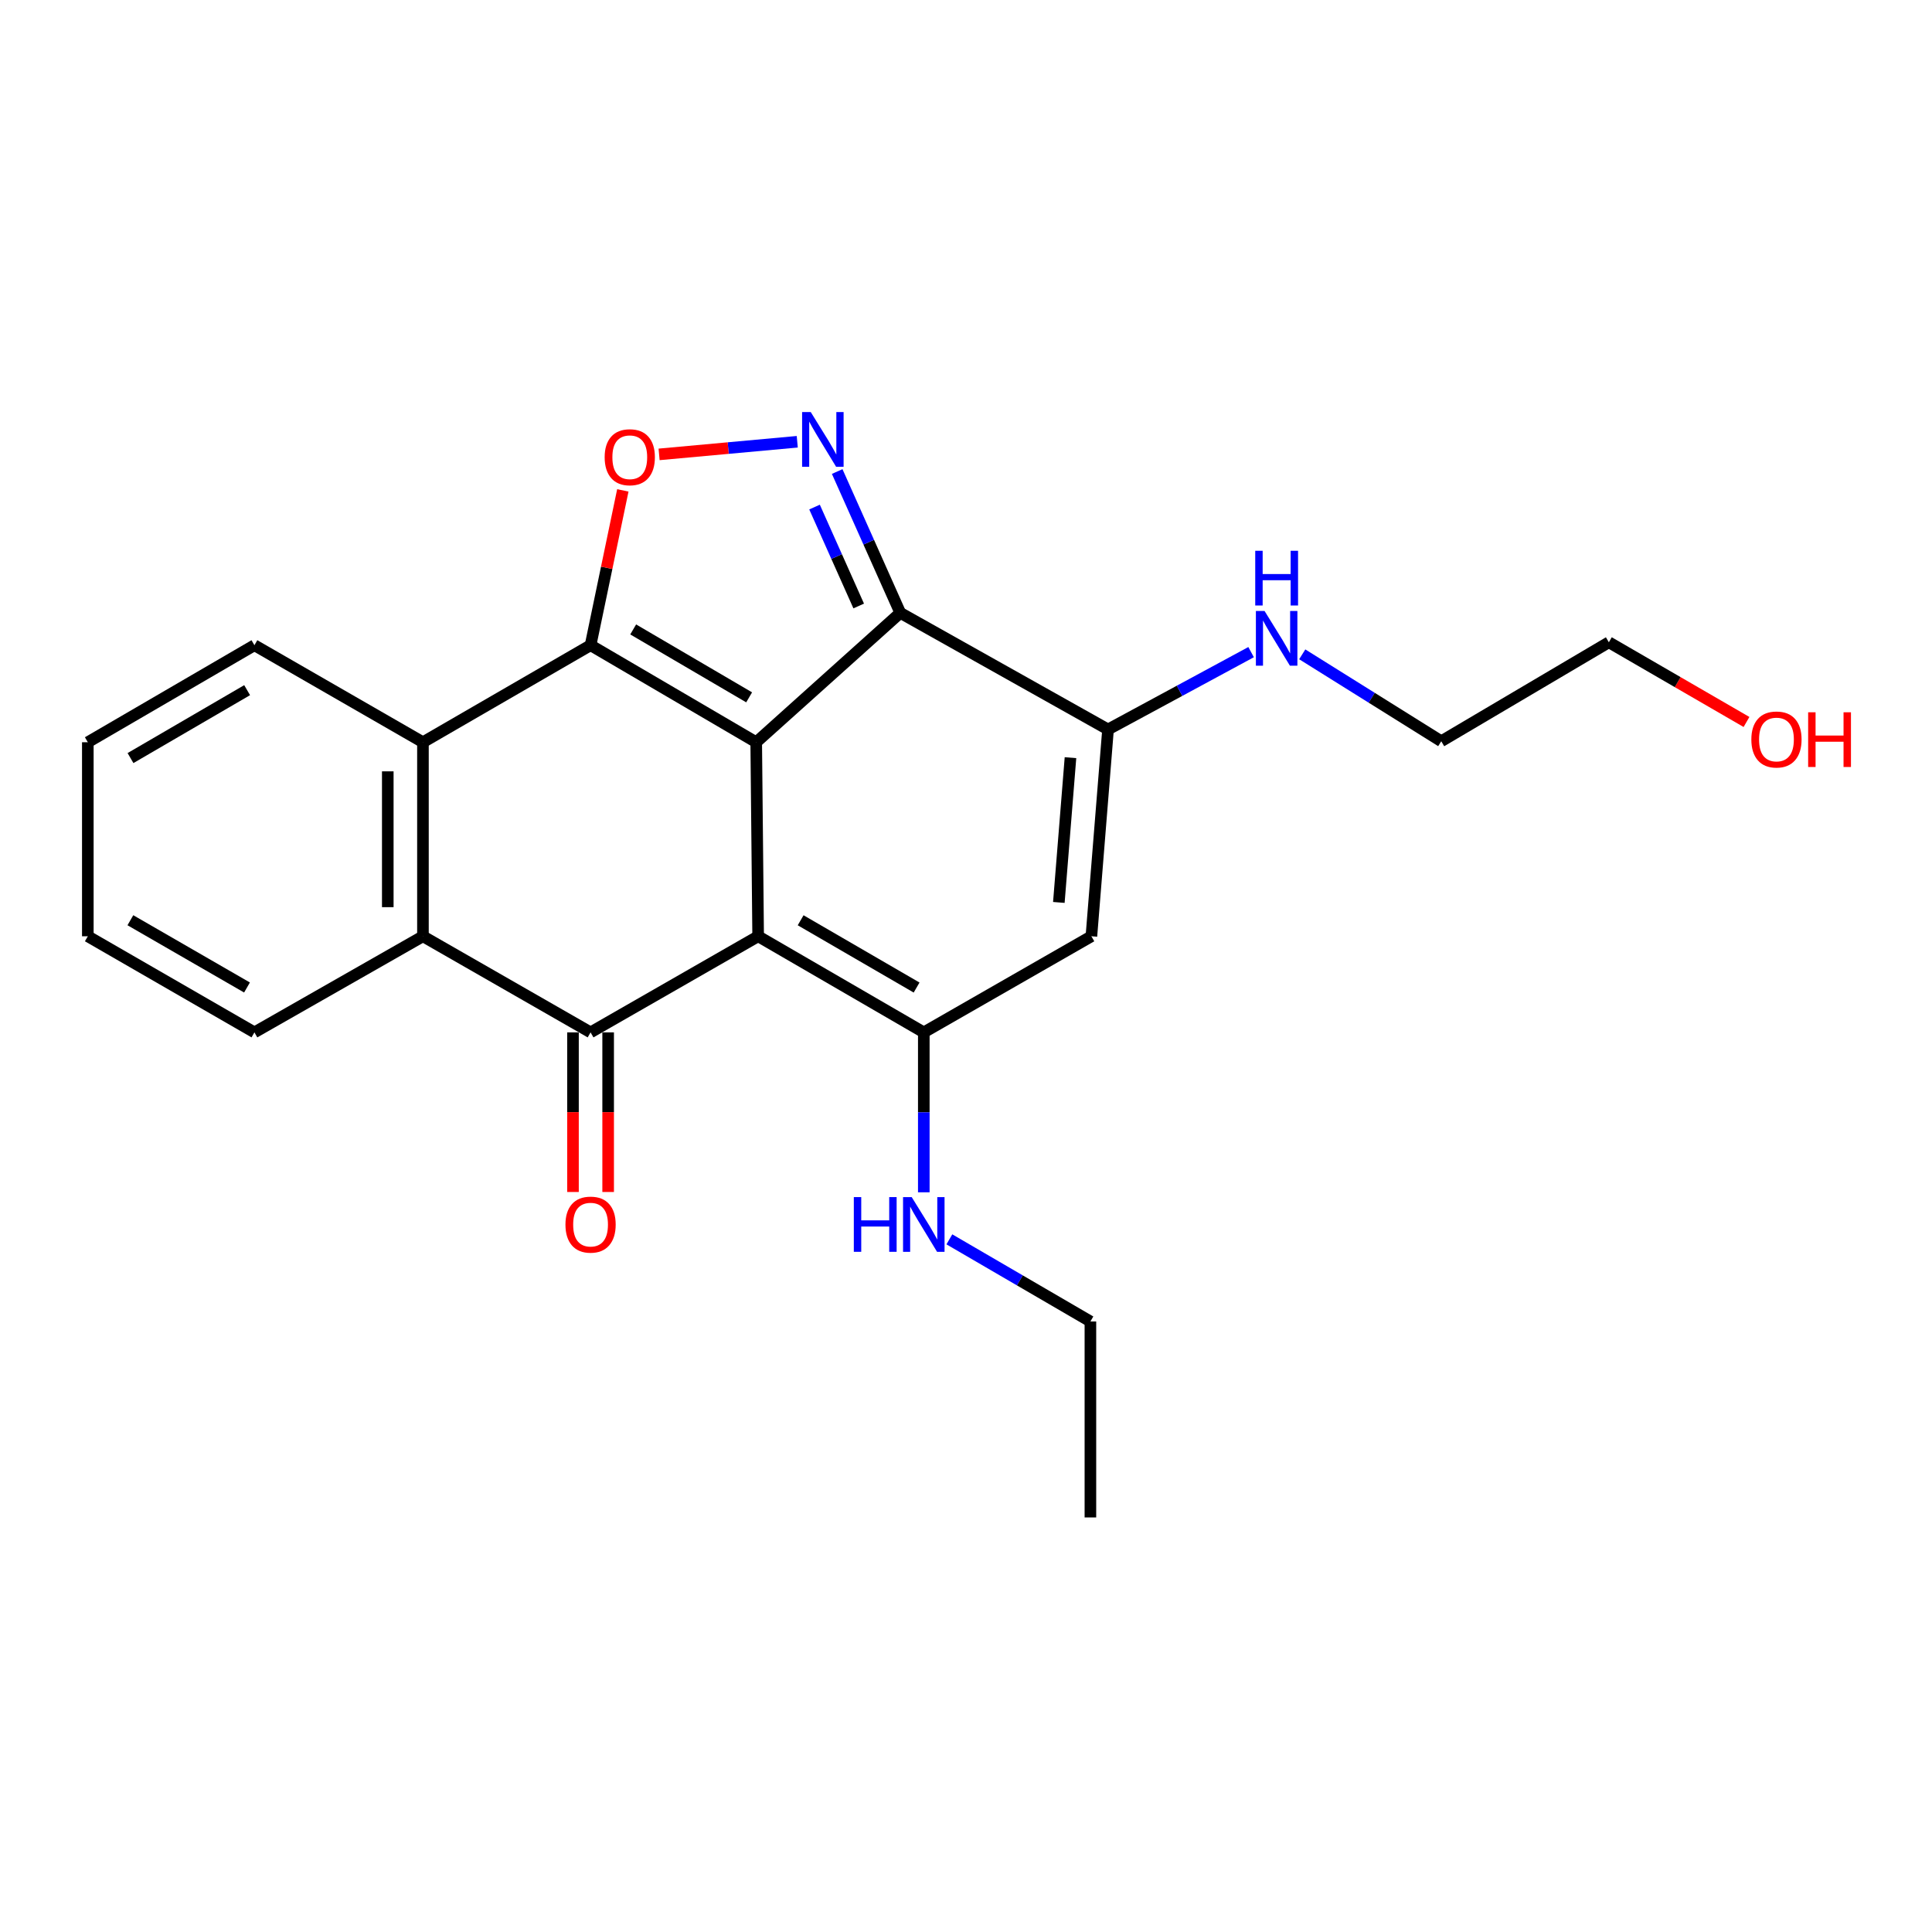 <?xml version='1.0' encoding='iso-8859-1'?>
<svg version='1.1' baseProfile='full'
              xmlns='http://www.w3.org/2000/svg'
                      xmlns:rdkit='http://www.rdkit.org/xml'
                      xmlns:xlink='http://www.w3.org/1999/xlink'
                  xml:space='preserve'
width='1000px' height='1000px' viewBox='0 0 1000 1000'>
<!-- END OF HEADER -->
<rect style='opacity:1.0;fill:#FFFFFF;stroke:none' width='1000' height='1000' x='0' y='0'> </rect>
<path class='bond-0' d='M 391.415,384.182 L 392.416,484.614' style='fill:none;fill-rule:evenodd;stroke:#000000;stroke-width:6px;stroke-linecap:butt;stroke-linejoin:miter;stroke-opacity:1' />
<path class='bond-1' d='M 391.415,384.182 L 305.676,333.966' style='fill:none;fill-rule:evenodd;stroke:#000000;stroke-width:6px;stroke-linecap:butt;stroke-linejoin:miter;stroke-opacity:1' />
<path class='bond-1' d='M 387.753,360.944 L 327.736,325.793' style='fill:none;fill-rule:evenodd;stroke:#000000;stroke-width:6px;stroke-linecap:butt;stroke-linejoin:miter;stroke-opacity:1' />
<path class='bond-2' d='M 391.415,384.182 L 465.981,317.211' style='fill:none;fill-rule:evenodd;stroke:#000000;stroke-width:6px;stroke-linecap:butt;stroke-linejoin:miter;stroke-opacity:1' />
<path class='bond-3' d='M 392.416,484.614 L 305.676,534.355' style='fill:none;fill-rule:evenodd;stroke:#000000;stroke-width:6px;stroke-linecap:butt;stroke-linejoin:miter;stroke-opacity:1' />
<path class='bond-4' d='M 392.416,484.614 L 478.156,534.355' style='fill:none;fill-rule:evenodd;stroke:#000000;stroke-width:6px;stroke-linecap:butt;stroke-linejoin:miter;stroke-opacity:1' />
<path class='bond-4' d='M 414.411,476.332 L 474.429,511.15' style='fill:none;fill-rule:evenodd;stroke:#000000;stroke-width:6px;stroke-linecap:butt;stroke-linejoin:miter;stroke-opacity:1' />
<path class='bond-6' d='M 305.676,333.966 L 314.026,293.896' style='fill:none;fill-rule:evenodd;stroke:#000000;stroke-width:6px;stroke-linecap:butt;stroke-linejoin:miter;stroke-opacity:1' />
<path class='bond-6' d='M 314.026,293.896 L 322.377,253.825' style='fill:none;fill-rule:evenodd;stroke:#FF0000;stroke-width:6px;stroke-linecap:butt;stroke-linejoin:miter;stroke-opacity:1' />
<path class='bond-9' d='M 305.676,333.966 L 218.915,384.182' style='fill:none;fill-rule:evenodd;stroke:#000000;stroke-width:6px;stroke-linecap:butt;stroke-linejoin:miter;stroke-opacity:1' />
<path class='bond-5' d='M 465.981,317.211 L 449.654,280.638' style='fill:none;fill-rule:evenodd;stroke:#000000;stroke-width:6px;stroke-linecap:butt;stroke-linejoin:miter;stroke-opacity:1' />
<path class='bond-5' d='M 449.654,280.638 L 433.326,244.064' style='fill:none;fill-rule:evenodd;stroke:#0000FF;stroke-width:6px;stroke-linecap:butt;stroke-linejoin:miter;stroke-opacity:1' />
<path class='bond-5' d='M 444.462,313.659 L 433.033,288.057' style='fill:none;fill-rule:evenodd;stroke:#000000;stroke-width:6px;stroke-linecap:butt;stroke-linejoin:miter;stroke-opacity:1' />
<path class='bond-5' d='M 433.033,288.057 L 421.604,262.456' style='fill:none;fill-rule:evenodd;stroke:#0000FF;stroke-width:6px;stroke-linecap:butt;stroke-linejoin:miter;stroke-opacity:1' />
<path class='bond-8' d='M 465.981,317.211 L 573.512,377.569' style='fill:none;fill-rule:evenodd;stroke:#000000;stroke-width:6px;stroke-linecap:butt;stroke-linejoin:miter;stroke-opacity:1' />
<path class='bond-11' d='M 296.575,534.355 L 296.575,575.663' style='fill:none;fill-rule:evenodd;stroke:#000000;stroke-width:6px;stroke-linecap:butt;stroke-linejoin:miter;stroke-opacity:1' />
<path class='bond-11' d='M 296.575,575.663 L 296.575,616.971' style='fill:none;fill-rule:evenodd;stroke:#FF0000;stroke-width:6px;stroke-linecap:butt;stroke-linejoin:miter;stroke-opacity:1' />
<path class='bond-11' d='M 314.777,534.355 L 314.777,575.663' style='fill:none;fill-rule:evenodd;stroke:#000000;stroke-width:6px;stroke-linecap:butt;stroke-linejoin:miter;stroke-opacity:1' />
<path class='bond-11' d='M 314.777,575.663 L 314.777,616.971' style='fill:none;fill-rule:evenodd;stroke:#FF0000;stroke-width:6px;stroke-linecap:butt;stroke-linejoin:miter;stroke-opacity:1' />
<path class='bond-25' d='M 305.676,534.355 L 218.915,484.614' style='fill:none;fill-rule:evenodd;stroke:#000000;stroke-width:6px;stroke-linecap:butt;stroke-linejoin:miter;stroke-opacity:1' />
<path class='bond-12' d='M 478.156,534.355 L 478.156,575.743' style='fill:none;fill-rule:evenodd;stroke:#000000;stroke-width:6px;stroke-linecap:butt;stroke-linejoin:miter;stroke-opacity:1' />
<path class='bond-12' d='M 478.156,575.743 L 478.156,617.131' style='fill:none;fill-rule:evenodd;stroke:#0000FF;stroke-width:6px;stroke-linecap:butt;stroke-linejoin:miter;stroke-opacity:1' />
<path class='bond-24' d='M 478.156,534.355 L 564.906,484.614' style='fill:none;fill-rule:evenodd;stroke:#000000;stroke-width:6px;stroke-linecap:butt;stroke-linejoin:miter;stroke-opacity:1' />
<path class='bond-23' d='M 412.659,228.657 L 376.903,231.924' style='fill:none;fill-rule:evenodd;stroke:#0000FF;stroke-width:6px;stroke-linecap:butt;stroke-linejoin:miter;stroke-opacity:1' />
<path class='bond-23' d='M 376.903,231.924 L 341.147,235.191' style='fill:none;fill-rule:evenodd;stroke:#FF0000;stroke-width:6px;stroke-linecap:butt;stroke-linejoin:miter;stroke-opacity:1' />
<path class='bond-7' d='M 564.906,484.614 L 573.512,377.569' style='fill:none;fill-rule:evenodd;stroke:#000000;stroke-width:6px;stroke-linecap:butt;stroke-linejoin:miter;stroke-opacity:1' />
<path class='bond-7' d='M 548.054,467.099 L 554.078,392.167' style='fill:none;fill-rule:evenodd;stroke:#000000;stroke-width:6px;stroke-linecap:butt;stroke-linejoin:miter;stroke-opacity:1' />
<path class='bond-13' d='M 573.512,377.569 L 610.54,357.556' style='fill:none;fill-rule:evenodd;stroke:#000000;stroke-width:6px;stroke-linecap:butt;stroke-linejoin:miter;stroke-opacity:1' />
<path class='bond-13' d='M 610.54,357.556 L 647.568,337.542' style='fill:none;fill-rule:evenodd;stroke:#0000FF;stroke-width:6px;stroke-linecap:butt;stroke-linejoin:miter;stroke-opacity:1' />
<path class='bond-10' d='M 218.915,384.182 L 218.915,484.614' style='fill:none;fill-rule:evenodd;stroke:#000000;stroke-width:6px;stroke-linecap:butt;stroke-linejoin:miter;stroke-opacity:1' />
<path class='bond-10' d='M 200.714,399.247 L 200.714,469.55' style='fill:none;fill-rule:evenodd;stroke:#000000;stroke-width:6px;stroke-linecap:butt;stroke-linejoin:miter;stroke-opacity:1' />
<path class='bond-14' d='M 218.915,384.182 L 131.689,333.966' style='fill:none;fill-rule:evenodd;stroke:#000000;stroke-width:6px;stroke-linecap:butt;stroke-linejoin:miter;stroke-opacity:1' />
<path class='bond-15' d='M 218.915,484.614 L 131.689,534.355' style='fill:none;fill-rule:evenodd;stroke:#000000;stroke-width:6px;stroke-linecap:butt;stroke-linejoin:miter;stroke-opacity:1' />
<path class='bond-17' d='M 491.391,641.483 L 527.891,662.737' style='fill:none;fill-rule:evenodd;stroke:#0000FF;stroke-width:6px;stroke-linecap:butt;stroke-linejoin:miter;stroke-opacity:1' />
<path class='bond-17' d='M 527.891,662.737 L 564.391,683.992' style='fill:none;fill-rule:evenodd;stroke:#000000;stroke-width:6px;stroke-linecap:butt;stroke-linejoin:miter;stroke-opacity:1' />
<path class='bond-18' d='M 674.04,338.682 L 710.016,361.174' style='fill:none;fill-rule:evenodd;stroke:#0000FF;stroke-width:6px;stroke-linecap:butt;stroke-linejoin:miter;stroke-opacity:1' />
<path class='bond-18' d='M 710.016,361.174 L 745.992,383.667' style='fill:none;fill-rule:evenodd;stroke:#000000;stroke-width:6px;stroke-linecap:butt;stroke-linejoin:miter;stroke-opacity:1' />
<path class='bond-20' d='M 131.689,333.966 L 45.455,384.182' style='fill:none;fill-rule:evenodd;stroke:#000000;stroke-width:6px;stroke-linecap:butt;stroke-linejoin:miter;stroke-opacity:1' />
<path class='bond-20' d='M 127.914,357.228 L 67.549,392.379' style='fill:none;fill-rule:evenodd;stroke:#000000;stroke-width:6px;stroke-linecap:butt;stroke-linejoin:miter;stroke-opacity:1' />
<path class='bond-26' d='M 131.689,534.355 L 45.455,484.614' style='fill:none;fill-rule:evenodd;stroke:#000000;stroke-width:6px;stroke-linecap:butt;stroke-linejoin:miter;stroke-opacity:1' />
<path class='bond-26' d='M 127.849,511.127 L 67.484,476.309' style='fill:none;fill-rule:evenodd;stroke:#000000;stroke-width:6px;stroke-linecap:butt;stroke-linejoin:miter;stroke-opacity:1' />
<path class='bond-16' d='M 903.987,373.696 L 868.364,353.068' style='fill:none;fill-rule:evenodd;stroke:#FF0000;stroke-width:6px;stroke-linecap:butt;stroke-linejoin:miter;stroke-opacity:1' />
<path class='bond-16' d='M 868.364,353.068 L 832.742,332.439' style='fill:none;fill-rule:evenodd;stroke:#000000;stroke-width:6px;stroke-linecap:butt;stroke-linejoin:miter;stroke-opacity:1' />
<path class='bond-22' d='M 564.391,683.992 L 564.391,785.425' style='fill:none;fill-rule:evenodd;stroke:#000000;stroke-width:6px;stroke-linecap:butt;stroke-linejoin:miter;stroke-opacity:1' />
<path class='bond-19' d='M 745.992,383.667 L 832.742,332.439' style='fill:none;fill-rule:evenodd;stroke:#000000;stroke-width:6px;stroke-linecap:butt;stroke-linejoin:miter;stroke-opacity:1' />
<path class='bond-21' d='M 45.455,384.182 L 45.455,484.614' style='fill:none;fill-rule:evenodd;stroke:#000000;stroke-width:6px;stroke-linecap:butt;stroke-linejoin:miter;stroke-opacity:1' />
<path  class='atom-6' d='M 419.647 213.287
L 428.927 228.287
Q 429.847 229.767, 431.327 232.447
Q 432.807 235.127, 432.887 235.287
L 432.887 213.287
L 436.647 213.287
L 436.647 241.607
L 432.767 241.607
L 422.807 225.207
Q 421.647 223.287, 420.407 221.087
Q 419.207 218.887, 418.847 218.207
L 418.847 241.607
L 415.167 241.607
L 415.167 213.287
L 419.647 213.287
' fill='#0000FF'/>
<path  class='atom-7' d='M 312.971 236.658
Q 312.971 229.858, 316.331 226.058
Q 319.691 222.258, 325.971 222.258
Q 332.251 222.258, 335.611 226.058
Q 338.971 229.858, 338.971 236.658
Q 338.971 243.538, 335.571 247.458
Q 332.171 251.338, 325.971 251.338
Q 319.731 251.338, 316.331 247.458
Q 312.971 243.578, 312.971 236.658
M 325.971 248.138
Q 330.291 248.138, 332.611 245.258
Q 334.971 242.338, 334.971 236.658
Q 334.971 231.098, 332.611 228.298
Q 330.291 225.458, 325.971 225.458
Q 321.651 225.458, 319.291 228.258
Q 316.971 231.058, 316.971 236.658
Q 316.971 242.378, 319.291 245.258
Q 321.651 248.138, 325.971 248.138
' fill='#FF0000'/>
<path  class='atom-12' d='M 292.676 633.856
Q 292.676 627.056, 296.036 623.256
Q 299.396 619.456, 305.676 619.456
Q 311.956 619.456, 315.316 623.256
Q 318.676 627.056, 318.676 633.856
Q 318.676 640.736, 315.276 644.656
Q 311.876 648.536, 305.676 648.536
Q 299.436 648.536, 296.036 644.656
Q 292.676 640.776, 292.676 633.856
M 305.676 645.336
Q 309.996 645.336, 312.316 642.456
Q 314.676 639.536, 314.676 633.856
Q 314.676 628.296, 312.316 625.496
Q 309.996 622.656, 305.676 622.656
Q 301.356 622.656, 298.996 625.456
Q 296.676 628.256, 296.676 633.856
Q 296.676 639.576, 298.996 642.456
Q 301.356 645.336, 305.676 645.336
' fill='#FF0000'/>
<path  class='atom-13' d='M 441.936 619.616
L 445.776 619.616
L 445.776 631.656
L 460.256 631.656
L 460.256 619.616
L 464.096 619.616
L 464.096 647.936
L 460.256 647.936
L 460.256 634.856
L 445.776 634.856
L 445.776 647.936
L 441.936 647.936
L 441.936 619.616
' fill='#0000FF'/>
<path  class='atom-13' d='M 471.896 619.616
L 481.176 634.616
Q 482.096 636.096, 483.576 638.776
Q 485.056 641.456, 485.136 641.616
L 485.136 619.616
L 488.896 619.616
L 488.896 647.936
L 485.016 647.936
L 475.056 631.536
Q 473.896 629.616, 472.656 627.416
Q 471.456 625.216, 471.096 624.536
L 471.096 647.936
L 467.416 647.936
L 467.416 619.616
L 471.896 619.616
' fill='#0000FF'/>
<path  class='atom-14' d='M 654.528 316.237
L 663.808 331.237
Q 664.728 332.717, 666.208 335.397
Q 667.688 338.077, 667.768 338.237
L 667.768 316.237
L 671.528 316.237
L 671.528 344.557
L 667.648 344.557
L 657.688 328.157
Q 656.528 326.237, 655.288 324.037
Q 654.088 321.837, 653.728 321.157
L 653.728 344.557
L 650.048 344.557
L 650.048 316.237
L 654.528 316.237
' fill='#0000FF'/>
<path  class='atom-14' d='M 649.708 285.085
L 653.548 285.085
L 653.548 297.125
L 668.028 297.125
L 668.028 285.085
L 671.868 285.085
L 671.868 313.405
L 668.028 313.405
L 668.028 300.325
L 653.548 300.325
L 653.548 313.405
L 649.708 313.405
L 649.708 285.085
' fill='#0000FF'/>
<path  class='atom-17' d='M 906.493 382.756
Q 906.493 375.956, 909.853 372.156
Q 913.213 368.356, 919.493 368.356
Q 925.773 368.356, 929.133 372.156
Q 932.493 375.956, 932.493 382.756
Q 932.493 389.636, 929.093 393.556
Q 925.693 397.436, 919.493 397.436
Q 913.253 397.436, 909.853 393.556
Q 906.493 389.676, 906.493 382.756
M 919.493 394.236
Q 923.813 394.236, 926.133 391.356
Q 928.493 388.436, 928.493 382.756
Q 928.493 377.196, 926.133 374.396
Q 923.813 371.556, 919.493 371.556
Q 915.173 371.556, 912.813 374.356
Q 910.493 377.156, 910.493 382.756
Q 910.493 388.476, 912.813 391.356
Q 915.173 394.236, 919.493 394.236
' fill='#FF0000'/>
<path  class='atom-17' d='M 935.893 368.676
L 939.733 368.676
L 939.733 380.716
L 954.213 380.716
L 954.213 368.676
L 958.053 368.676
L 958.053 396.996
L 954.213 396.996
L 954.213 383.916
L 939.733 383.916
L 939.733 396.996
L 935.893 396.996
L 935.893 368.676
' fill='#FF0000'/>
</svg>
